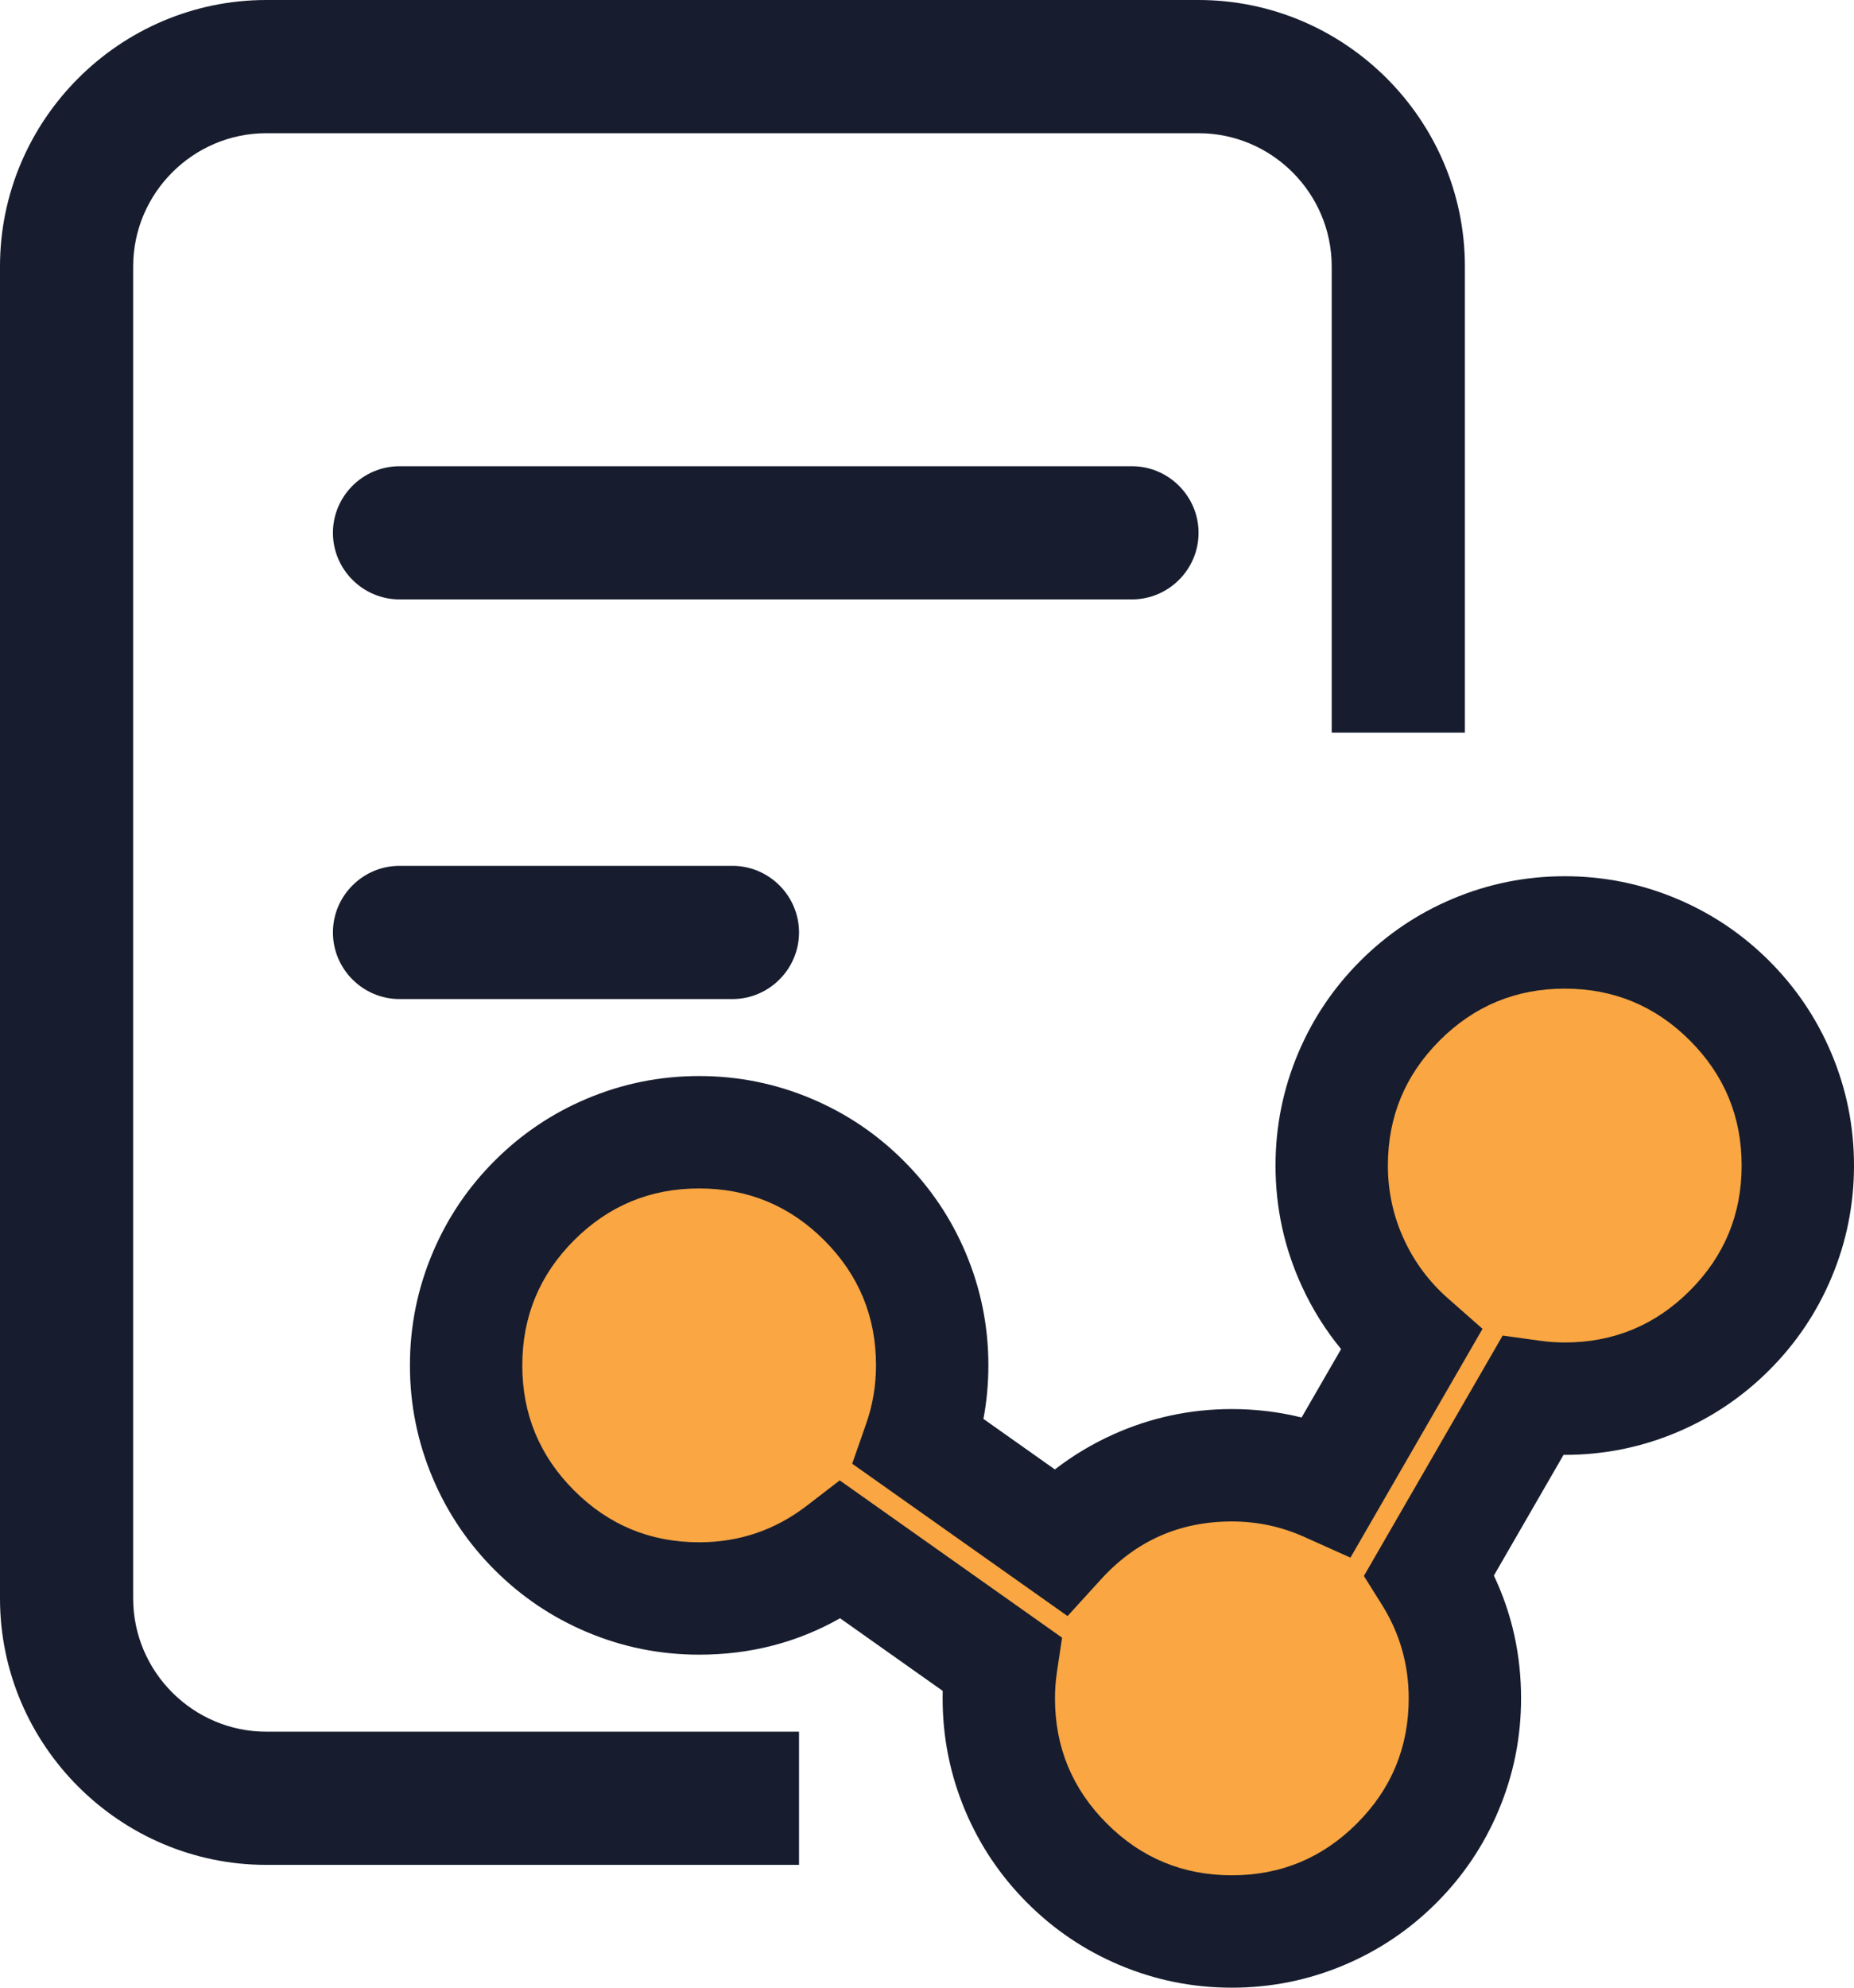 <svg xmlns="http://www.w3.org/2000/svg" xmlns:xlink="http://www.w3.org/1999/xlink" fill="none" version="1.1" width="66" height="70.741" viewBox="0 0 66 70.741"><g><g><g><path d="M42.667,18.963C42.667,17.659,41.6,16.593,40.296,16.593L14.222,16.593C12.918,16.593,11.852,17.659,11.852,18.963C11.852,20.267,12.918,21.333,14.222,21.333L40.296,21.333C41.6,21.333,42.667,20.267,42.667,18.963ZM14.222,30.815C12.918,30.815,11.852,31.881,11.852,33.185C11.852,34.489,12.918,35.556,14.222,35.556L26.074,35.556C27.378,35.556,28.444,34.489,28.444,33.185C28.444,31.881,27.378,30.815,26.074,30.815L14.222,30.815ZM55.704,33.185C51.122,33.185,47.407,36.9,47.407,41.481C47.407,43.963,48.498,46.19,50.225,47.711L47.245,52.872C46.209,52.407,45.061,52.148,43.852,52.148C41.42,52.148,39.233,53.194,37.715,54.861L32.722,51.33C33.022,50.473,33.185,49.552,33.185,48.593C33.185,44.011,29.471,40.296,24.889,40.296C20.307,40.296,16.593,44.011,16.593,48.593C16.593,53.175,20.307,56.889,24.889,56.889C26.791,56.889,28.544,56.248,29.943,55.171L35.648,59.206C35.586,59.615,35.556,60.029,35.556,60.444C35.556,65.026,39.27,68.741,43.852,68.741C48.434,68.741,52.148,65.026,52.148,60.444C52.148,58.829,51.686,57.321,50.887,56.046L54.552,49.698C54.928,49.75,55.313,49.778,55.704,49.778C60.286,49.778,64,46.063,64,41.481C64,36.9,60.286,33.185,55.704,33.185ZM21.333,61.63L9.481,61.63C6.874,61.63,4.741,59.496,4.741,56.889L4.741,9.481C4.741,6.874,6.874,4.741,9.481,4.741L42.667,4.741C45.274,4.741,47.407,6.874,47.407,9.481L47.407,26.074L52.148,26.074L52.148,9.481C52.148,4.267,47.882,0,42.667,0L9.481,0C4.267,0,0,4.267,0,9.481L0,56.889C0,62.104,4.267,66.37,9.481,66.37L28.444,66.37L28.444,61.63L21.333,61.63Z" fill="#171D2E" fill-opacity="1"/></g><g><path d="M16.593,48.593C16.593,53.174,20.307,56.889,24.889,56.889C26.791,56.889,28.544,56.248,29.943,55.171L35.648,59.206C35.586,59.615,35.556,60.029,35.556,60.444C35.556,65.026,39.27,68.741,43.852,68.741C48.434,68.741,52.148,65.026,52.148,60.444C52.148,58.829,51.686,57.321,50.887,56.046L54.552,49.698C54.928,49.75,55.313,49.778,55.704,49.778C60.286,49.778,64,46.063,64,41.481C64,36.9,60.286,33.185,55.704,33.185C51.122,33.185,47.407,36.9,47.407,41.481C47.407,43.963,48.498,46.19,50.225,47.711L47.245,52.872C46.209,52.407,45.061,52.148,43.852,52.148C41.42,52.148,39.233,53.194,37.715,54.861L32.722,51.33C33.022,50.473,33.185,49.552,33.185,48.593C33.185,44.011,29.471,40.296,24.889,40.296C20.307,40.296,16.593,44.011,16.593,48.593Z" fill="#F9A643" fill-opacity="1"/><path d="M59.712,31.995Q57.797,31.185,55.704,31.185Q53.61,31.185,51.695,31.995Q49.847,32.777,48.423,34.201Q46.999,35.625,46.217,37.473Q45.407,39.388,45.407,41.481Q45.407,43.75,46.353,45.796Q46.911,47.004,47.741,48.013L46.335,50.448Q45.128,50.148,43.852,50.148Q41.63,50.148,39.617,51.057Q38.502,51.561,37.553,52.297L35.009,50.498Q35.185,49.562,35.185,48.593Q35.185,46.499,34.375,44.584Q33.594,42.736,32.169,41.312Q30.745,39.888,28.897,39.106Q26.982,38.296,24.889,38.296Q22.795,38.296,20.88,39.106Q19.032,39.888,17.608,41.312Q16.184,42.736,15.403,44.584Q14.593,46.499,14.593,48.593Q14.593,50.686,15.403,52.601Q16.184,54.449,17.608,55.873Q19.032,57.297,20.88,58.079Q22.795,58.889,24.889,58.889Q27.619,58.889,29.905,57.593L33.559,60.178Q33.556,60.311,33.556,60.444Q33.556,62.538,34.365,64.453Q35.147,66.301,36.571,67.725Q37.995,69.149,39.843,69.931Q41.758,70.741,43.852,70.741Q45.945,70.741,47.86,69.931Q49.708,69.149,51.132,67.725Q52.556,66.301,53.338,64.453Q54.148,62.538,54.148,60.444Q54.148,58.117,53.18,56.074L55.66,51.778Q55.682,51.778,55.704,51.778Q57.797,51.778,59.712,50.968Q61.56,50.186,62.984,48.762Q64.408,47.338,65.19,45.49Q66,43.575,66,41.481Q66,39.388,65.19,37.473Q64.408,35.625,62.984,34.201Q61.56,32.777,59.712,31.995ZM51.252,37.029Q53.096,35.185,55.704,35.185Q58.312,35.185,60.156,37.029Q62,38.873,62,41.481Q62,44.089,60.156,45.934Q58.312,47.778,55.704,47.778Q55.266,47.778,54.827,47.717L53.493,47.532L48.553,56.088L49.192,57.108Q50.148,58.634,50.148,60.444Q50.148,63.052,48.304,64.897Q46.46,66.741,43.852,66.741Q41.244,66.741,39.4,64.897Q37.556,63.052,37.556,60.444Q37.556,59.97,37.626,59.502L37.808,58.284L29.893,52.686L28.724,53.586Q27.031,54.889,24.889,54.889Q22.281,54.889,20.437,53.045Q18.593,51.201,18.593,48.593Q18.593,45.985,20.437,44.14Q22.281,42.296,24.889,42.296Q27.497,42.296,29.341,44.14Q31.185,45.985,31.185,48.593Q31.185,49.666,30.834,50.67L30.337,52.093L38.004,57.515L39.194,56.208Q41.069,54.148,43.852,54.148Q45.204,54.148,46.426,54.696L48.074,55.436L52.776,47.292L51.546,46.209Q50.542,45.325,49.984,44.118Q49.407,42.87,49.407,41.481Q49.407,38.873,51.252,37.029Z" fill-rule="evenodd" fill="#171D2E" fill-opacity="1"/></g></g></g></svg>